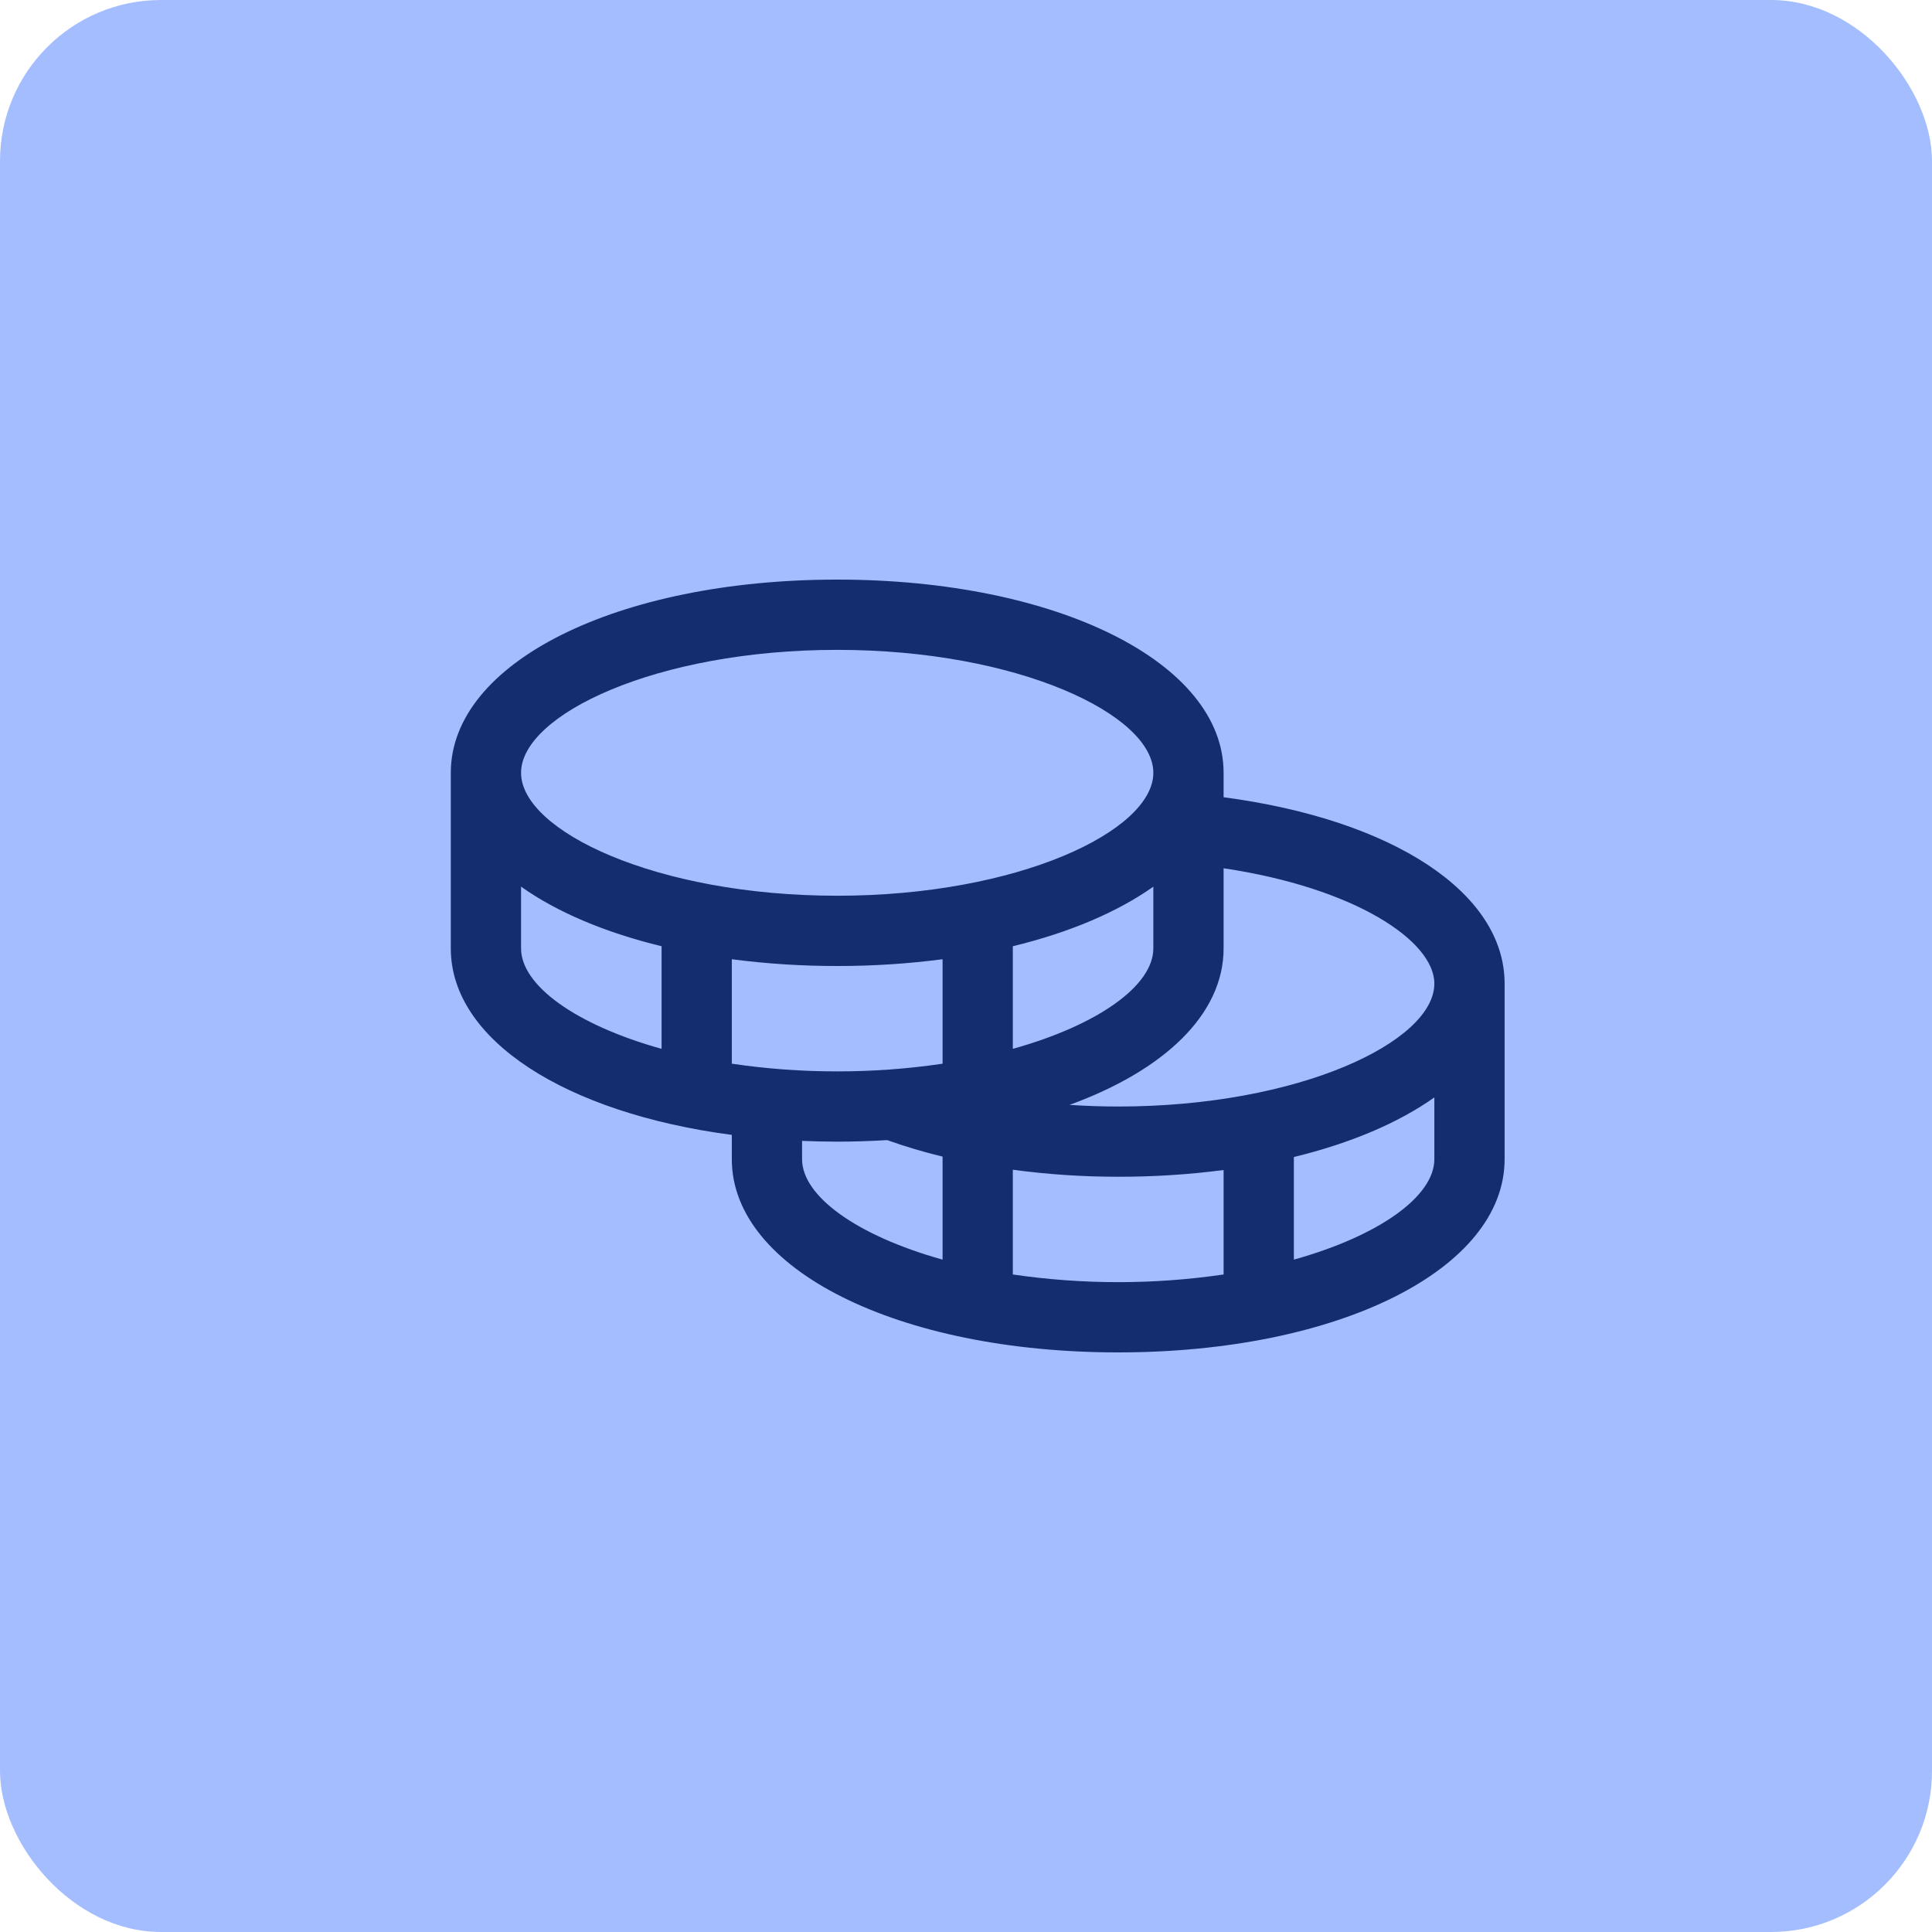 <svg width="60" height="60" viewBox="0 0 60 60" fill="none" xmlns="http://www.w3.org/2000/svg">
<rect width="60" height="60" rx="5" fill="#A3BDFF"/>
<path d="M38 24.759V24C38 20.58 32.841 18 26 18C19.159 18 14 20.58 14 24V29.454C14 32.303 17.579 34.567 22.727 35.245V36C22.727 39.42 27.886 42 34.727 42C41.569 42 46.727 39.42 46.727 36V30.546C46.727 27.723 43.261 25.456 38 24.759ZM44.545 30.546C44.545 32.348 40.347 34.364 34.727 34.364C34.219 34.364 33.714 34.346 33.216 34.313C36.158 33.241 38 31.5 38 29.454V26.965C42.073 27.571 44.545 29.219 44.545 30.546ZM22.727 33.034V29.79C23.812 29.931 24.906 30.002 26 30C27.094 30.002 28.188 29.931 29.273 29.79V33.034C28.189 33.194 27.095 33.274 26 33.273C24.905 33.274 23.811 33.194 22.727 33.034ZM35.818 27.536V29.454C35.818 30.599 34.126 31.827 31.454 32.573V29.386C33.215 28.959 34.706 28.324 35.818 27.536ZM26 20.182C31.619 20.182 35.818 22.197 35.818 24C35.818 25.803 31.619 27.818 26 27.818C20.381 27.818 16.182 25.803 16.182 24C16.182 22.197 20.381 20.182 26 20.182ZM16.182 29.454V27.536C17.294 28.324 18.785 28.959 20.546 29.386V32.573C17.874 31.827 16.182 30.599 16.182 29.454ZM24.909 36V35.431C25.268 35.445 25.631 35.455 26 35.455C26.529 35.455 27.046 35.437 27.553 35.407C28.117 35.609 28.691 35.78 29.273 35.919V39.119C26.601 38.373 24.909 37.144 24.909 36ZM31.454 39.58V36.327C32.539 36.473 33.633 36.546 34.727 36.545C35.822 36.547 36.915 36.477 38 36.336V39.58C35.83 39.898 33.625 39.898 31.454 39.58ZM40.182 39.119V35.932C41.942 35.505 43.433 34.87 44.545 34.081V36C44.545 37.144 42.853 38.373 40.182 39.119Z" fill="#142D6F"/>
</svg>
